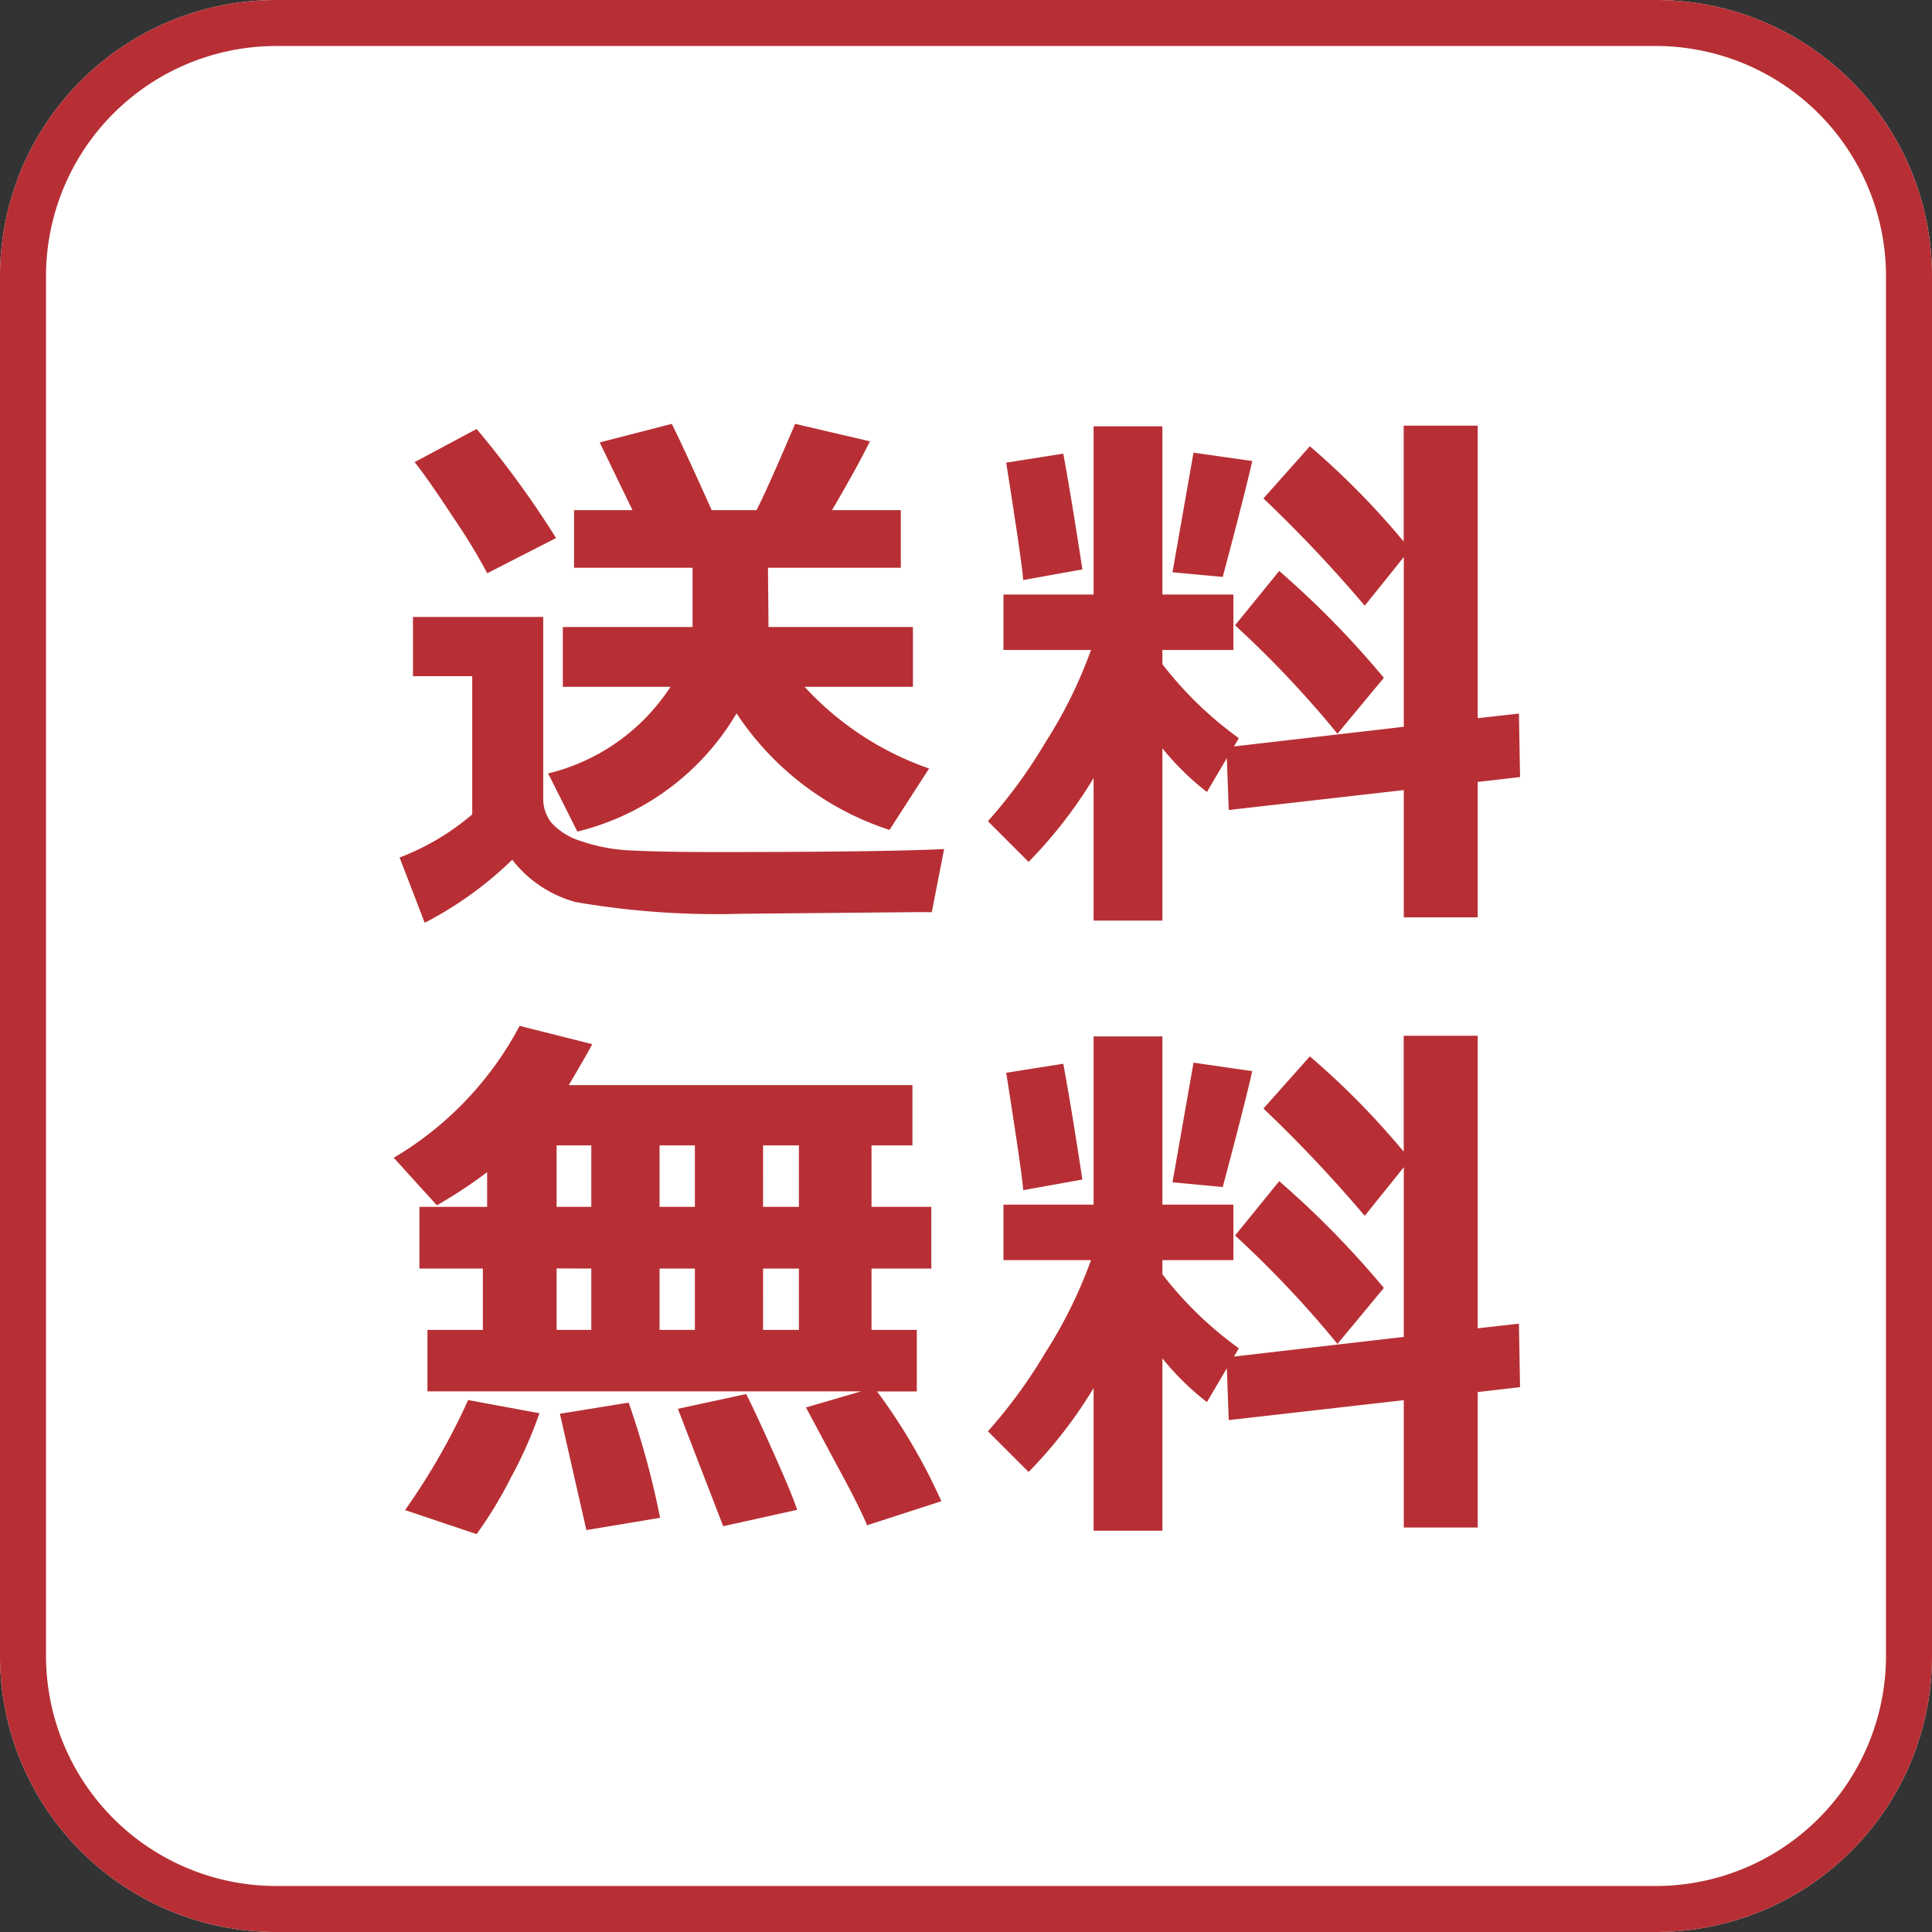 <svg id="icon_souryo" xmlns="http://www.w3.org/2000/svg" width="70" height="70" viewBox="0 0 70 70">
  <rect x="0" y="0" width="70" height="70" fill="#333333" stroke="none"/>
  <path id="パス_928" data-name="パス 928" d="M10,0H60A10,10,0,0,1,70,10V60A10,10,0,0,1,60,70H10A10,10,0,0,1,0,60V10A10,10,0,0,1,10,0Z" fill="#fff"/>
  <path id="長方形_266_-_アウトライン" data-name="長方形 266 - アウトライン" d="M10,1.667A8.343,8.343,0,0,0,1.667,10V60A8.343,8.343,0,0,0,10,68.333H60A8.343,8.343,0,0,0,68.333,60V10A8.343,8.343,0,0,0,60,1.667H10M10,0H60A10,10,0,0,1,70,10V60A10,10,0,0,1,60,70H10A10,10,0,0,1,0,60V10A10,10,0,0,1,10,0Z" fill="#b72f34"/>
  <path id="パス_392" data-name="パス 392" d="M-10.09-7.838a9.239,9.239,0,0,1-5.768,4.284l-1.059-2.107A7.35,7.35,0,0,0-12.484-8.8h-3.9v-2.167h4.7v-2.147h-4.294V-15.2h2.117l-1.187-2.454,2.612-.673q.465.94,1.445,3.127h1.623q.376-.722,1.4-3.127l2.711.633q-.485.98-1.375,2.493h2.493v2.088H-8.952l.02,2.147H-3.7V-8.8H-7.626A11.059,11.059,0,0,0-3.115-5.84L-4.549-3.614A10.547,10.547,0,0,1-10.09-7.838Zm-6.54-6.352-2.493,1.276a21.58,21.58,0,0,0-1.212-1.994q-.945-1.44-1.42-2.033l2.246-1.2A34.807,34.807,0,0,1-16.63-14.19ZM-2.57-2.921-3.016-.635h-.613l-6.3.059A30.066,30.066,0,0,1-15.918-1a4.349,4.349,0,0,1-2.3-1.534A13.282,13.282,0,0,1-21.389-.25l-.91-2.365a8.913,8.913,0,0,0,2.632-1.563V-9.184h-2.147v-2.147h4.719v6.57a1.394,1.394,0,0,0,.3.89,2.385,2.385,0,0,0,1.059.658,6.25,6.25,0,0,0,1.811.341q1.049.059,3.146.059Q-4.806-2.812-2.57-2.921ZM2.846-5.493A16.52,16.52,0,0,1,.491-2.456L-.983-3.93A18.325,18.325,0,0,0,1.1-6.785a16.666,16.666,0,0,0,1.652-3.349H-.419v-2.009H2.846v-6.095H5.339v6.095H7.911v2.009H5.339v.514a13.294,13.294,0,0,0,2.77,2.681l-.178.3,6.154-.712V-13.5l-1.415,1.761A50.167,50.167,0,0,0,9-15.625l1.682-1.89a28.733,28.733,0,0,1,3.4,3.453v-4.2h2.681v10.6l1.494-.168.04,2.3-1.534.178V-.447H14.085V-5.058l-6.342.722-.069-1.88L6.952-4.989A9.674,9.674,0,0,1,5.339-6.572V-.329H2.846ZM8.594-16.981q-.257,1.148-1.069,4.2l-1.821-.168.762-4.334ZM2.44-13.053l-2.147.386q0-.356-.613-4.254l2.068-.326Q2.034-15.7,2.44-13.053ZM13.363-9.125,11.681-7.1a37.733,37.733,0,0,0-3.71-3.928l1.6-1.969A33.462,33.462,0,0,1,13.363-9.125ZM-2.669,20.708l-2.691.871q-.277-.673-1.108-2.2l-1.108-2.068,2-.584H-21.29V14.5h2.009V12.278h-2.3V10.042h2.454V8.786a17.143,17.143,0,0,1-1.821,1.2l-1.563-1.722a12.156,12.156,0,0,0,4.561-4.779l2.632.663q-.277.514-.851,1.484H-3.718V7.816H-5.2v2.226h2.167v2.236H-5.2V14.5H-3.56V16.73H-5A21.391,21.391,0,0,1-2.669,20.708ZM-9.13,10.042h1.3V7.816h-1.3Zm-3.75-2.226v2.226H-11.6V7.816Zm-3.73,0v2.226h1.257V7.816ZM-9.13,14.5h1.3V12.278h-1.3Zm-3.75,0H-11.6V12.278H-12.88Zm-3.73-2.226V14.5h1.257V12.278Zm8.717,8.746-2.681.594-1.642-4.254,2.474-.534q.307.594.994,2.132T-7.893,21.025Zm-9.34-3.5a15.2,15.2,0,0,1-1.019,2.305A15.148,15.148,0,0,1-19.509,21.9l-2.592-.871a24.1,24.1,0,0,0,2.286-3.987Zm4.373,3.789-2.671.445-.96-4.215L-14,17.136A30.841,30.841,0,0,1-12.86,21.311Zm15.706-4.7A16.52,16.52,0,0,1,.491,19.649L-.983,18.175A18.325,18.325,0,0,0,1.1,15.321a16.666,16.666,0,0,0,1.652-3.349H-.419V9.963H2.846V3.868H5.339V9.963H7.911v2.009H5.339v.514a13.294,13.294,0,0,0,2.77,2.681l-.178.3,6.154-.712V8.607l-1.415,1.761A50.169,50.169,0,0,0,9,6.48l1.682-1.89a28.732,28.732,0,0,1,3.4,3.453v-4.2h2.681v10.6l1.494-.168.04,2.3-1.534.178v4.907H14.085V17.047l-6.342.722-.069-1.88-.722,1.227a9.674,9.674,0,0,1-1.613-1.583v6.243H2.846ZM8.594,5.125q-.257,1.148-1.069,4.2L5.705,9.152l.762-4.334ZM2.44,9.053.293,9.439q0-.356-.613-4.254l2.068-.327Q2.034,6.4,2.44,9.053Zm10.923,3.928-1.682,2.028a37.734,37.734,0,0,0-3.71-3.928l1.6-1.969A33.462,33.462,0,0,1,13.363,12.981Z" transform="translate(36.777 33.684)" fill="#b72f34"/>
</svg>
